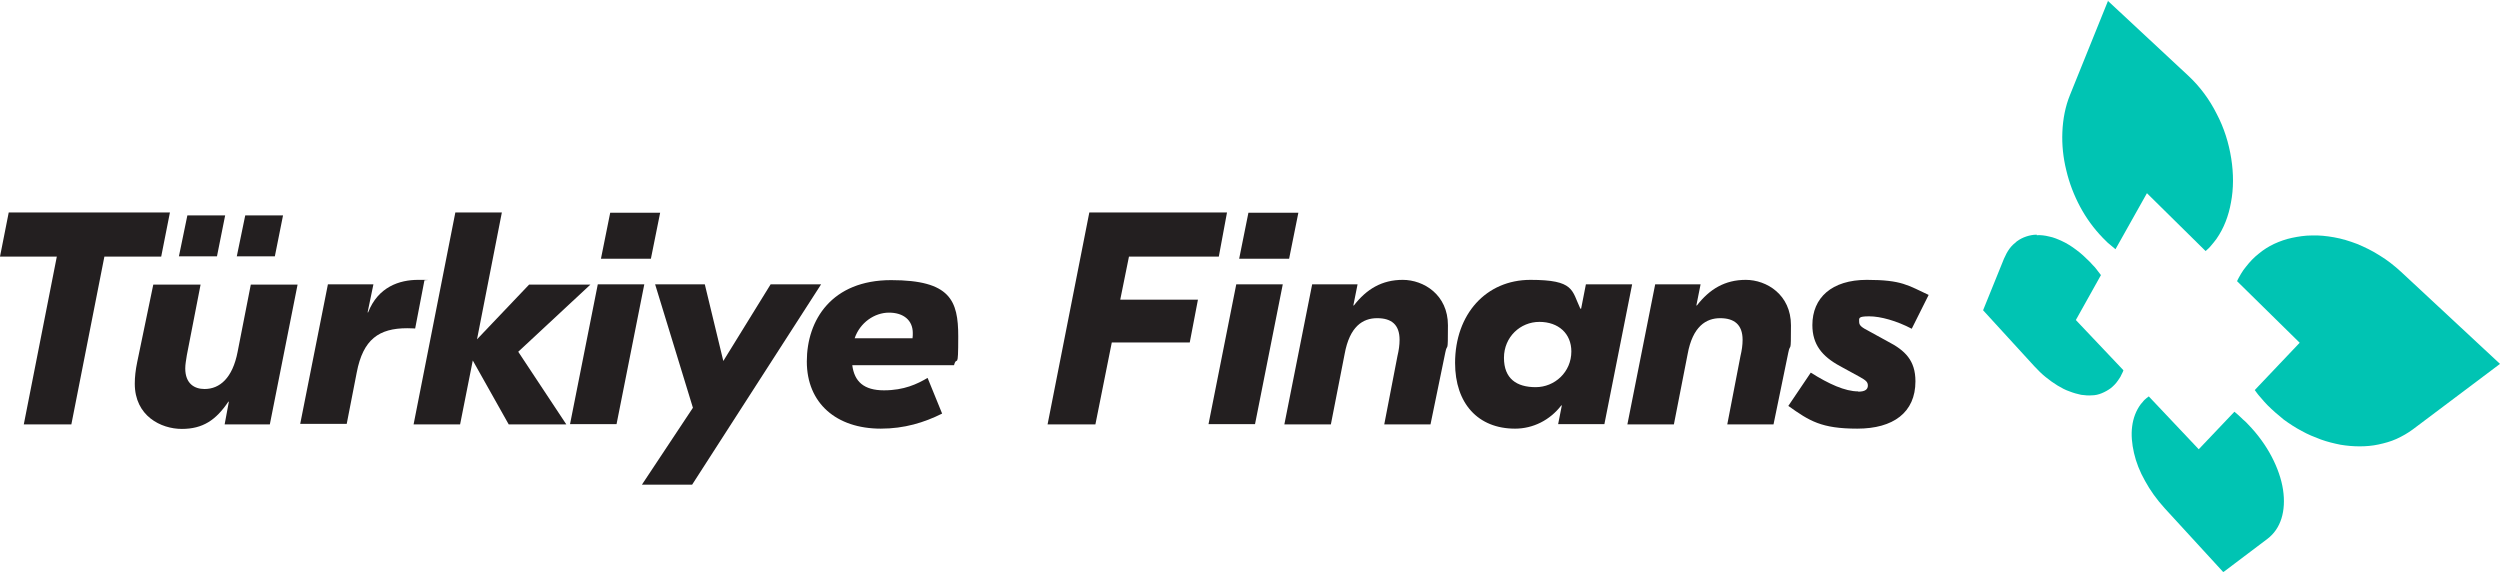 <?xml version="1.0" encoding="UTF-8"?>
<svg id="Layer_1" xmlns="http://www.w3.org/2000/svg" version="1.1" viewBox="0 0 946 216.4">
  <!-- Generator: Adobe Illustrator 29.5.0, SVG Export Plug-In . SVG Version: 2.1.0 Build 137)  -->
  <defs>
    <style>
      .st0 {
        fill: #231f20;
      }

      .st1 {
        fill: #00c4b3;
      }
    </style>
  </defs>
  <g>
    <path class="st1" d="M813.1,150c-.3.2-.5.4-.8.6-.3.2-.5.5-.8.7-.2.2-.5.5-.7.8-.2.3-.5.5-.7.8-1.8,2.4-2.9,5.3-3.3,8.5-.4,3.1-.1,6.5.7,10,.8,3.5,2.2,7.1,4.2,10.6,1.9,3.5,4.4,7,7.4,10.3l22.2,24.2,16.7-12.6c2.5-1.9,4.3-4.5,5.3-7.7,1-3.2,1.2-6.9.6-10.9-.6-4-2.1-8.3-4.3-12.5-2.2-4.2-5.2-8.4-8.9-12.2-.4-.4-.8-.9-1.3-1.3s-.9-.8-1.3-1.2c-.4-.4-.9-.8-1.3-1.2-.5-.4-.9-.8-1.3-1.1l-13.5,14.2-18.9-20"/>
    <path class="st1" d="M797.8,0l-14.5,35.9c-1.8,4.4-2.7,9.2-2.9,14.1-.2,4.8.3,9.7,1.5,14.5,1.1,4.7,2.9,9.4,5.2,13.7,2.3,4.3,5.2,8.3,8.6,11.8.4.4.8.8,1.2,1.2.4.4.8.8,1.2,1.1s.8.7,1.2,1c.4.3.8.7,1.2,1l11.9-21.2,22.2,21.9c.4-.3.7-.7,1.1-1,.4-.4.7-.7,1-1.1.3-.4.7-.8,1-1.2.3-.4.7-.9,1-1.3,2.8-4,4.6-8.7,5.5-13.8,1-5.2,1-10.9.1-16.6-.9-5.8-2.7-11.6-5.5-16.9-2.7-5.4-6.3-10.3-10.7-14.4l-30.5-28.4"/>
    <path class="st1" d="M770.7,88.8c-1.4,0-2.8.3-4,.7-1.2.4-2.4,1-3.5,1.8-1,.8-2,1.7-2.8,2.8-.8,1.1-1.5,2.4-2.1,3.8l-7.9,19.5,19.4,21.2c1.4,1.5,2.8,2.9,4.3,4.1,1.5,1.2,3,2.3,4.5,3.2,1.5.9,3,1.7,4.5,2.2,1.5.6,3,1,4.4,1.3,1.4.2,2.8.3,4,.2,1.3,0,2.6-.3,3.8-.8,1.2-.5,2.3-1.1,3.4-1.9,1-.8,2-1.8,2.8-3,.2-.3.4-.6.6-.9s.4-.6.5-.9c.2-.3.3-.7.5-1,.2-.3.3-.7.4-1l-18-19,9.5-17c-.3-.4-.7-.9-1-1.3-.3-.4-.7-.9-1-1.3s-.7-.8-1.1-1.2c-.4-.4-.7-.8-1.1-1.2-1.7-1.7-3.4-3.3-5.2-4.6-1.7-1.3-3.5-2.4-5.2-3.2-1.7-.8-3.4-1.5-5-1.8-1.6-.4-3.2-.6-4.7-.5"/>
    <path class="st1" d="M874.8,89.1c-2.6,0-5.1.4-7.5.9-2.4.5-4.6,1.3-6.8,2.3-2.1,1-4,2.2-5.8,3.7-1.8,1.4-3.4,3.1-4.8,4.9-.3.4-.7.9-1,1.3-.3.5-.6.9-.9,1.4s-.5.9-.8,1.4-.5,1-.7,1.4l23.7,23.3-17,17.9c.4.5.7,1,1.1,1.5.4.5.8,1,1.2,1.4.4.5.8.9,1.2,1.4.4.5.9.9,1.3,1.4,2,2,4.1,3.8,6.2,5.5,2.2,1.6,4.5,3.1,6.8,4.3,2.3,1.3,4.8,2.3,7.2,3.2,2.5.9,5,1.5,7.5,2,2.4.4,4.8.6,7.2.6s4.8-.2,7.1-.7c2.3-.5,4.6-1.1,6.8-2.1,2.2-1,4.3-2.2,6.2-3.6l33-24.8-37.4-34.8c-2.6-2.4-5.3-4.5-8.1-6.2-2.8-1.8-5.7-3.2-8.6-4.4-2.9-1.1-5.8-2-8.7-2.5-2.8-.5-5.7-.8-8.4-.7"/>
  </g>
  <g>
    <path class="st0" d="M61,97.1h-21.5l-12.5,63.5H9l12.5-63.5H0l3.3-16.7h61l-3.3,16.7h0Z"/>
    <path class="st0" d="M51,145.2c0-2.5.3-5.2.9-8.1l6.1-29.4h17.9l-5.2,26.7c-.3,2-.6,3.5-.6,5,0,5.8,3.5,7.8,7.3,7.8,5.8,0,10.6-4.2,12.5-14l5-25.5h17.7l-10.5,52.9h-17.1l1.6-8.6h-.2c-4.7,7-9.7,10.3-17.6,10.3s-17.8-4.9-17.8-17.1h0ZM70.8,81.5h14.4l-3.1,15.5h-14.4l3.2-15.5h0ZM92.7,81.5h14.4l-3.1,15.5h-14.4l3.2-15.5Z"/>
    <path class="st0" d="M124.1,107.6h17.2l-2.2,10.6h.2c3.8-9.7,11.9-12.3,18.9-12.3s1.8.1,2.4.2l-3.5,18.2c-.6,0-1.3-.1-3-.1-10.7,0-16.7,4.2-19.1,16.7l-3.8,19.5h-17.6l10.5-52.9h0Z"/>
    <path class="st0" d="M196.1,133.1l18.2,27.5h-21.8l-13.6-24.2-4.8,24.2h-17.6l15.8-80.2h17.6l-9.4,48,19.7-20.7h23.2l-27.3,25.4h0Z"/>
    <path class="st0" d="M226.2,107.6h17.6l-10.5,52.9h-17.6l10.5-52.9ZM246.3,97.9h-18.9l3.5-17.4h18.9l-3.5,17.4Z"/>
    <path class="st0" d="M310.7,107.6l-48.8,75.8h-19l19.3-29.1-14.3-46.7h18.8l7,29,17.9-29h19.1,0Z"/>
    <path class="st0" d="M361.1,138.2h-38.6c.8,6.2,4.4,9.5,12,9.5s12.6-2.4,16.5-4.7l5.5,13.5c-6.8,3.4-14.3,5.7-23.2,5.7-16.8,0-28-9.6-28-25.4s9.5-30.8,31.9-30.8,25.4,7.7,25.4,21.3-.5,6.8-1.6,10.9h0ZM345.4,126c0-4.8-3.5-7.7-9-7.7s-11,3.8-13,9.7h21.9c.1-.7.1-1.3.1-2.1Z"/>
    <path class="st0" d="M427.2,97.1l-3.3,16.3h29.4l-3.1,16.2h-29.5l-6.2,31h-18.1l15.8-80.2h52.1l-3.1,16.7h-34Z"/>
    <path class="st0" d="M467.8,107.6h17.6l-10.5,52.9h-17.6l10.5-52.9ZM487.8,97.9h-18.9l3.5-17.4h18.9l-3.5,17.4Z"/>
    <path class="st0" d="M496.5,107.6h17.2l-1.6,8h.2c4.8-6.2,10.6-9.7,18.5-9.7s17.1,5.6,17.1,17.2-.2,6.2-1,10.3l-5.6,27.2h-17.5l5-25.9c.5-2.1.8-4.1.8-6.1,0-5.8-3.1-8.2-8.5-8.2s-10.4,3.1-12.3,13.6l-5.2,26.6h-17.6l10.5-52.9Z"/>
    <path class="st0" d="M550.6,137.4c0-18.6,11.8-31.5,28.5-31.5s15.6,3.9,18.9,10.9h.3l1.8-9.2h17.5l-10.5,52.9h-17.5l1.4-7.1h-.2c-4.3,5.6-10.7,8.8-17.5,8.8-14,0-22.7-9.5-22.7-24.9h0ZM594.6,133c0-6.8-4.9-11.2-12.1-11.2s-13.4,5.7-13.4,13.6,4.8,11.1,12,11.1,13.5-5.7,13.5-13.5h0Z"/>
    <path class="st0" d="M626.3,107.6h17.2l-1.6,8h.2c4.8-6.2,10.6-9.7,18.5-9.7s17.1,5.6,17.1,17.2-.2,6.2-1,10.3l-5.6,27.2h-17.5l5-25.9c.5-2.1.8-4.1.8-6.1,0-5.8-3.2-8.2-8.5-8.2s-10.4,3.1-12.3,13.6l-5.2,26.6h-17.6l10.5-52.9Z"/>
    <path class="st0" d="M703.2,148.2c2.6,0,3.6-.9,3.6-2.3s-.8-2-3.1-3.3l-7.5-4.1c-6.8-3.7-10.4-8.2-10.4-15.5,0-10.3,7.3-17.1,20.6-17.1s15.6,2.1,23.4,5.7l-6.4,12.8c-5.7-3-11.8-4.7-16.1-4.7s-3.8.7-3.8,2.1,1,2.1,3.7,3.5l7.1,3.9c6.6,3.4,10.5,7.2,10.5,15.1,0,11.8-8.4,17.9-22,17.9s-18.1-2.9-26.1-8.6l8.5-12.6c6.8,4.3,13,7.1,17.9,7.1h0Z"/>
  </g>
</svg>